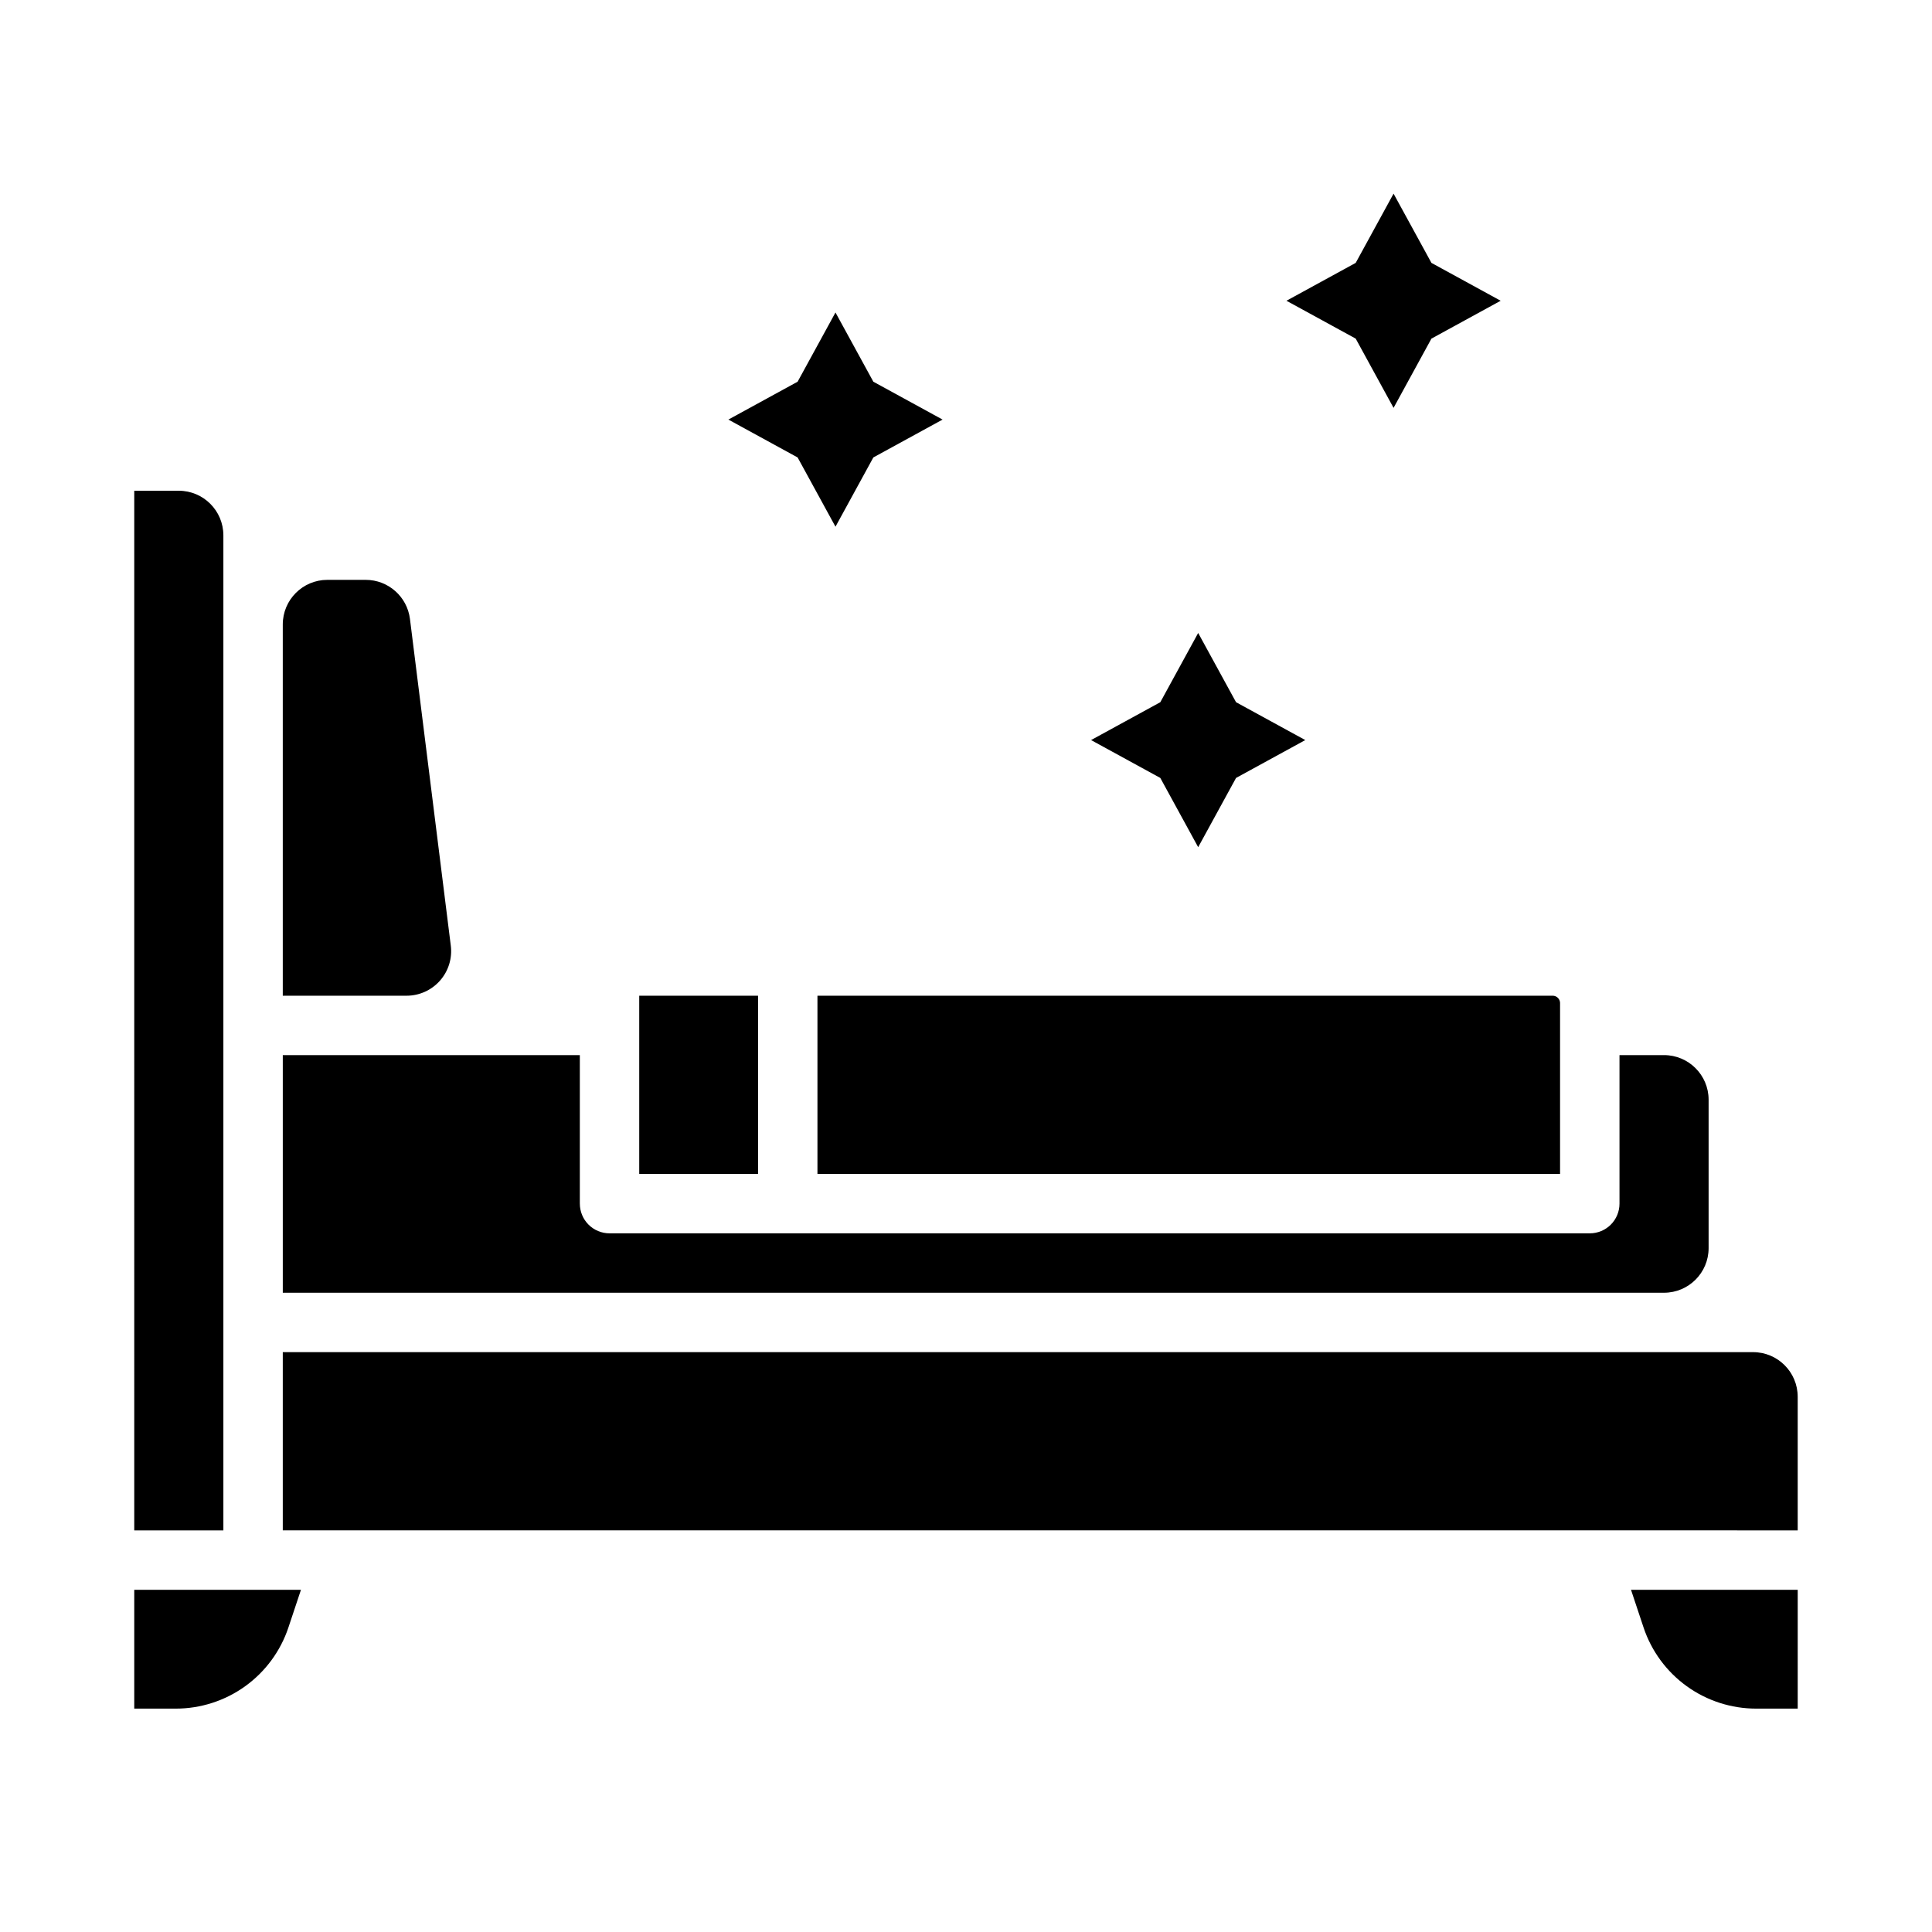 <?xml version="1.0" encoding="UTF-8"?>
<!-- The Best Svg Icon site in the world: iconSvg.co, Visit us! https://iconsvg.co -->
<svg fill="#000000" width="800px" height="800px" version="1.1" viewBox="144 144 512 512" xmlns="http://www.w3.org/2000/svg">
 <g>
  <path d="m620.41 514.14v35.426l-401.47-0.004v-47.23h389.66c6.519 0.008 11.801 5.289 11.809 11.809zm-62.977-104.3v45.266l-196.8-0.004v-47.23h194.84c0.52 0 1.02 0.207 1.391 0.574 0.367 0.371 0.574 0.871 0.574 1.395zm-244.03-1.969h31.488v47.23h-31.488zm-7.871 62.977h259.78c2.086 0 4.09-0.832 5.566-2.305 1.477-1.477 2.305-3.481 2.305-5.566v-39.363h11.809c6.516 0.008 11.801 5.289 11.809 11.809v39.359c-0.008 6.519-5.293 11.801-11.809 11.809h-366.05v-62.977h78.719v39.359l0.004 0.004c0 2.086 0.828 4.09 2.305 5.566 1.477 1.473 3.477 2.305 5.566 2.305zm-74.785-173.18h10.18c5.953 0.008 10.969 4.438 11.715 10.344l10.824 86.594v-0.004c0.422 3.359-0.621 6.738-2.863 9.277-2.242 2.539-5.465 3.996-8.852 3.996h-32.812v-98.402c0.008-6.516 5.289-11.801 11.809-11.805zm-51.168-23.617h11.809c6.519 0.008 11.801 5.289 11.809 11.809v263.71h-23.617zm40.863 301.22c-2.086 6.273-6.094 11.727-11.457 15.594-5.359 3.863-11.805 5.941-18.414 5.938h-10.992v-31.488h44.18zm399.97 21.531h-10.988c-6.613 0.004-13.055-2.074-18.418-5.938-5.363-3.863-9.371-9.32-11.457-15.594l-3.316-9.957h44.18z"/>
  <path d="m461.53 368.51 10.035-18.348 18.348-10.035-18.348-10.035-10.035-18.348-10.035 18.348-18.348 10.035 18.348 10.035z"/>
  <path d="m365.41 283.58 10.035-18.352 18.348-10.035-18.348-10.035-10.035-18.348-10.035 18.348-18.348 10.035 18.348 10.035z"/>
  <path d="m513.31 252.09 10.035-18.352 18.348-10.035-18.348-10.035-10.035-18.348-10.035 18.348-18.348 10.035 18.348 10.035z"/>
 </g>
</svg>